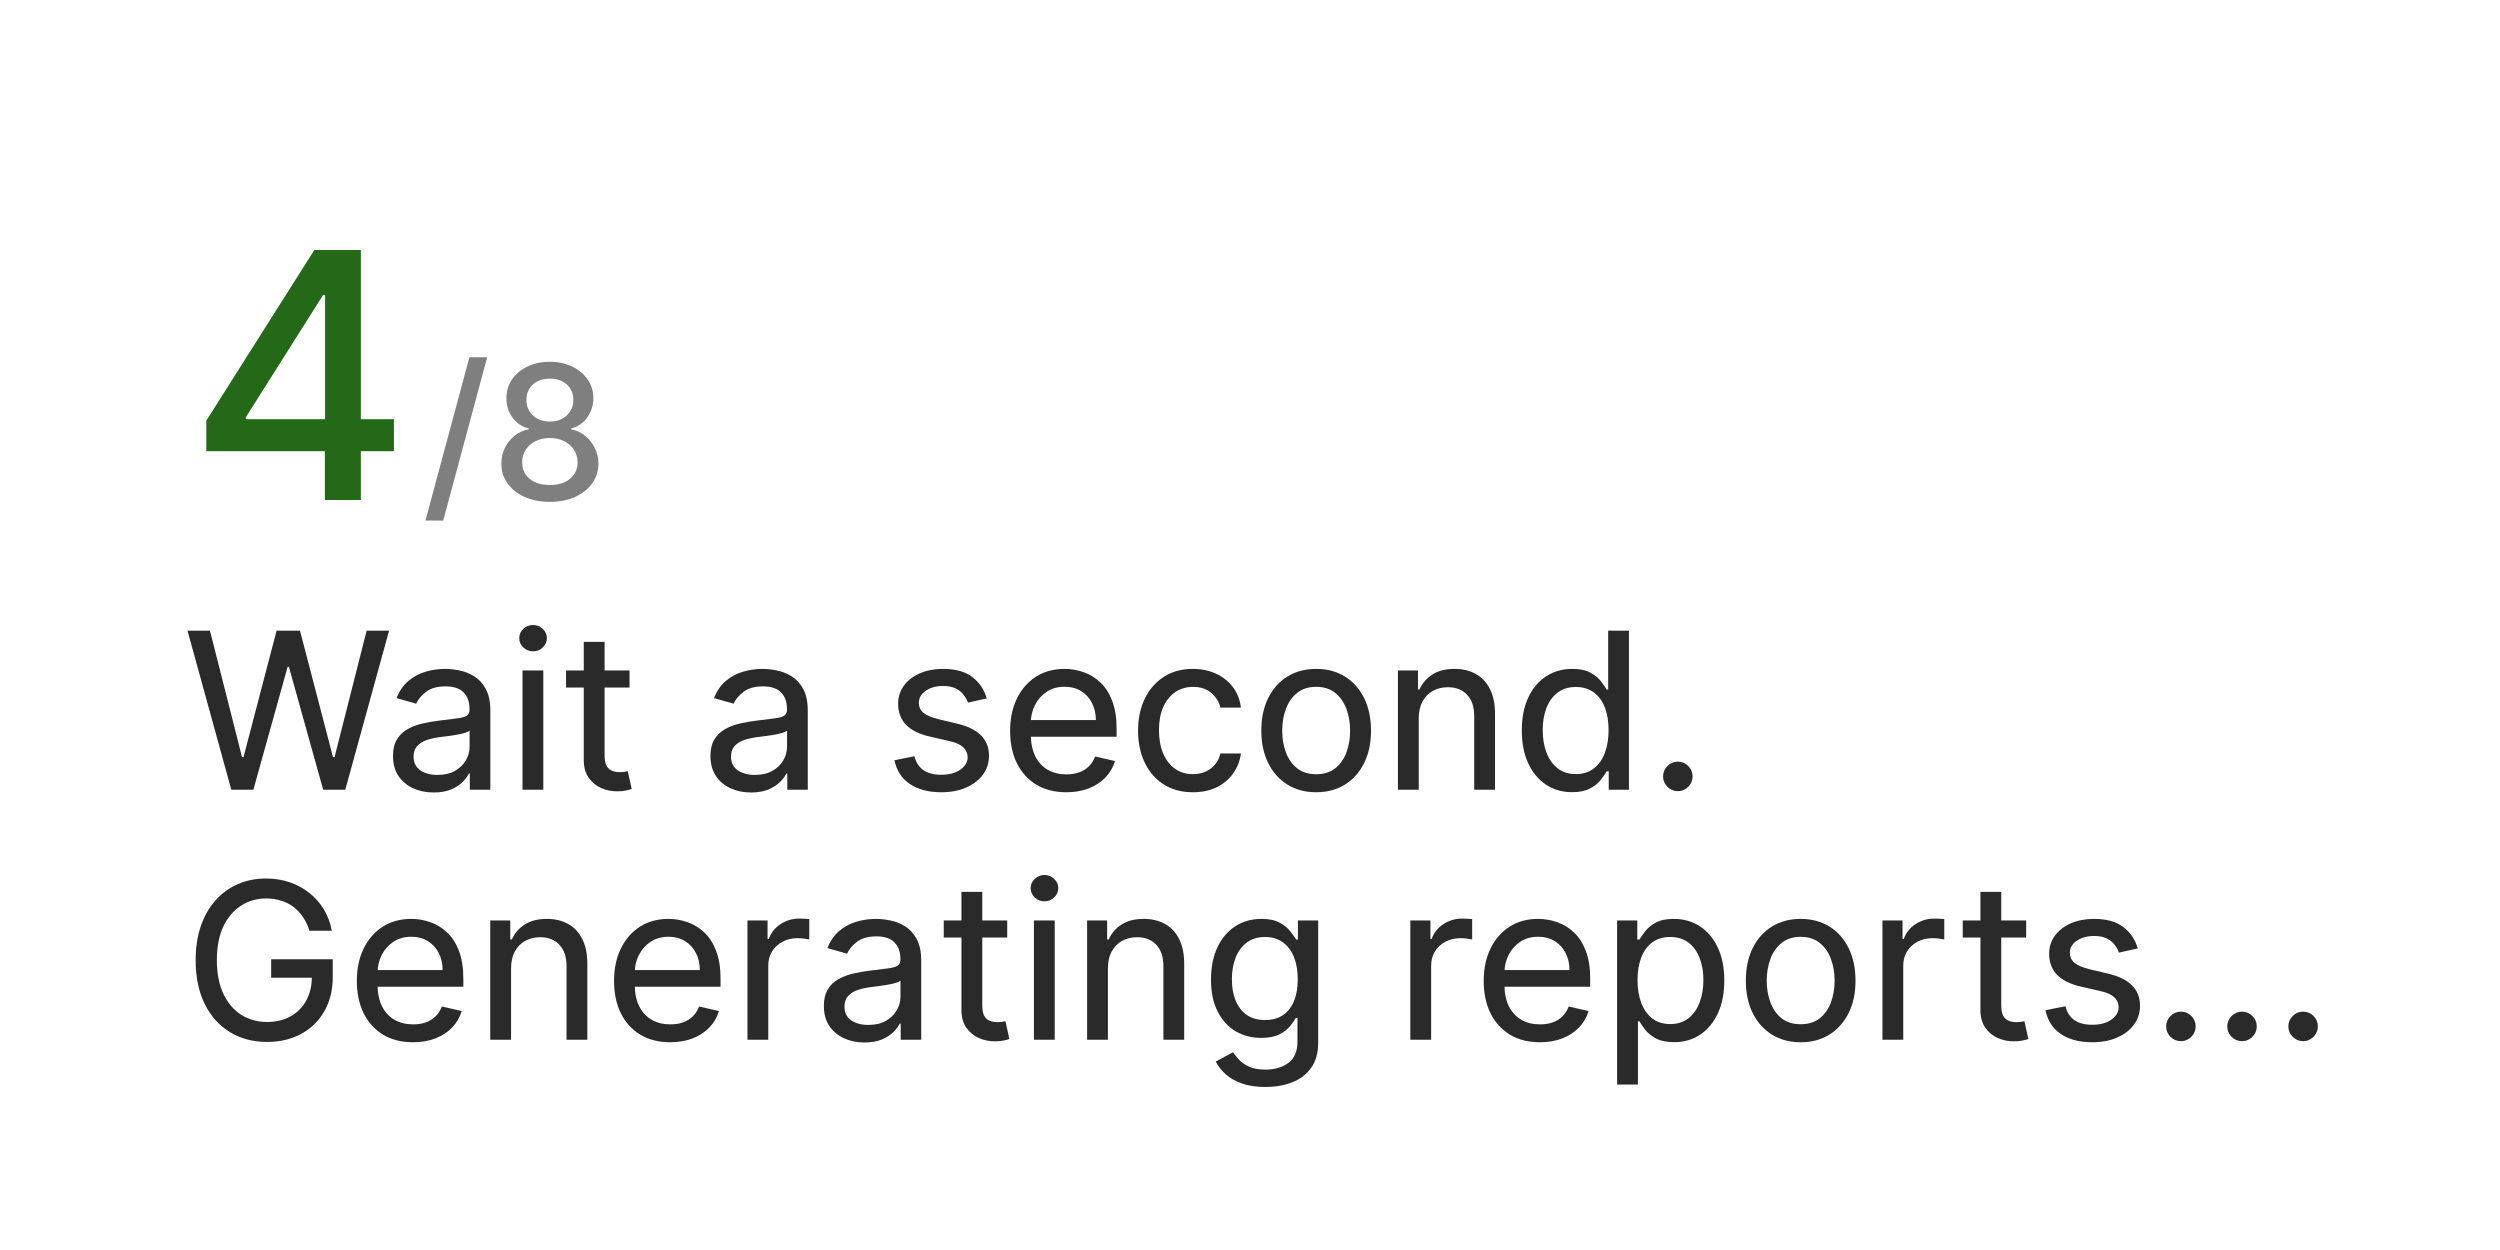 <svg width="160" height="80" viewBox="0 0 160 80" fill="none" xmlns="http://www.w3.org/2000/svg">
<path d="M13.203 28.875V26.922L20.117 16H21.656V18.875H20.68L15.734 26.703V26.828H25.211V28.875H13.203ZM20.789 32V28.281L20.805 27.391V16H23.094V32H20.789Z" fill="#236918"/>
<g opacity="0.6">
<path d="M31.18 22.864L28.368 33.312H27.23L30.043 22.864H31.18Z" fill="#2A2A2A"/>
<path d="M35.195 32.119C34.584 32.119 34.044 32.014 33.575 31.804C33.109 31.594 32.744 31.304 32.48 30.935C32.216 30.565 32.085 30.145 32.088 29.673C32.085 29.304 32.16 28.965 32.314 28.655C32.47 28.342 32.682 28.082 32.949 27.875C33.216 27.665 33.514 27.531 33.844 27.474V27.423C33.409 27.318 33.061 27.085 32.8 26.724C32.538 26.364 32.409 25.949 32.412 25.48C32.409 25.034 32.527 24.636 32.766 24.287C33.007 23.935 33.338 23.658 33.758 23.456C34.179 23.254 34.658 23.153 35.195 23.153C35.726 23.153 36.2 23.256 36.618 23.46C37.038 23.662 37.369 23.939 37.611 24.291C37.852 24.641 37.974 25.037 37.977 25.48C37.974 25.949 37.841 26.364 37.577 26.724C37.312 27.085 36.969 27.318 36.545 27.423V27.474C36.872 27.531 37.166 27.665 37.428 27.875C37.692 28.082 37.902 28.342 38.058 28.655C38.217 28.965 38.298 29.304 38.301 29.673C38.298 30.145 38.165 30.565 37.901 30.935C37.636 31.304 37.27 31.594 36.801 31.804C36.335 32.014 35.8 32.119 35.195 32.119ZM35.195 31.041C35.555 31.041 35.868 30.982 36.132 30.862C36.396 30.74 36.601 30.571 36.746 30.355C36.891 30.136 36.965 29.881 36.967 29.588C36.965 29.284 36.885 29.016 36.729 28.783C36.575 28.55 36.367 28.366 36.102 28.233C35.838 28.099 35.535 28.033 35.195 28.033C34.851 28.033 34.545 28.099 34.278 28.233C34.011 28.366 33.801 28.55 33.648 28.783C33.494 29.016 33.419 29.284 33.422 29.588C33.419 29.881 33.489 30.136 33.631 30.355C33.776 30.571 33.981 30.74 34.249 30.862C34.516 30.982 34.831 31.041 35.195 31.041ZM35.195 26.98C35.484 26.98 35.742 26.922 35.966 26.805C36.19 26.689 36.367 26.527 36.494 26.32C36.625 26.112 36.692 25.869 36.695 25.591C36.692 25.318 36.626 25.08 36.499 24.875C36.374 24.671 36.199 24.513 35.974 24.402C35.75 24.288 35.49 24.232 35.195 24.232C34.894 24.232 34.629 24.288 34.402 24.402C34.178 24.513 34.003 24.671 33.878 24.875C33.753 25.08 33.692 25.318 33.695 25.591C33.692 25.869 33.754 26.112 33.882 26.32C34.01 26.527 34.186 26.689 34.41 26.805C34.638 26.922 34.899 26.98 35.195 26.98Z" fill="#2A2A2A"/>
</g>
<path d="M147.399 66.634C147.14 66.634 146.918 66.541 146.733 66.356C146.547 66.17 146.454 65.948 146.454 65.69C146.454 65.431 146.547 65.209 146.733 65.023C146.918 64.838 147.14 64.745 147.399 64.745C147.657 64.745 147.879 64.838 148.065 65.023C148.251 65.209 148.343 65.431 148.343 65.69C148.343 65.859 148.3 66.016 148.214 66.162C148.128 66.305 148.014 66.419 147.871 66.505C147.732 66.591 147.574 66.634 147.399 66.634Z" fill="#2A2A2A"/>
<path d="M143.489 66.634C143.23 66.634 143.008 66.541 142.822 66.356C142.637 66.17 142.544 65.948 142.544 65.69C142.544 65.431 142.637 65.209 142.822 65.023C143.008 64.838 143.23 64.745 143.489 64.745C143.747 64.745 143.969 64.838 144.155 65.023C144.34 65.209 144.433 65.431 144.433 65.69C144.433 65.859 144.39 66.016 144.304 66.162C144.218 66.305 144.103 66.419 143.961 66.505C143.822 66.591 143.664 66.634 143.489 66.634Z" fill="#2A2A2A"/>
<path d="M139.578 66.634C139.32 66.634 139.098 66.541 138.912 66.356C138.727 66.17 138.634 65.948 138.634 65.69C138.634 65.431 138.727 65.209 138.912 65.023C139.098 64.838 139.32 64.745 139.578 64.745C139.837 64.745 140.059 64.838 140.245 65.023C140.43 65.209 140.523 65.431 140.523 65.69C140.523 65.859 140.48 66.016 140.394 66.162C140.308 66.305 140.193 66.419 140.051 66.505C139.912 66.591 139.754 66.634 139.578 66.634Z" fill="#2A2A2A"/>
<path d="M136.817 60.698L135.614 60.967C135.554 60.791 135.461 60.624 135.335 60.465C135.213 60.302 135.045 60.168 134.833 60.062C134.621 59.956 134.353 59.903 134.028 59.903C133.584 59.903 133.212 60.004 132.914 60.206C132.619 60.408 132.472 60.665 132.472 60.977C132.472 61.248 132.573 61.465 132.775 61.628C132.977 61.79 133.295 61.925 133.729 62.031L134.903 62.309C135.595 62.471 136.111 62.723 136.449 63.065C136.79 63.403 136.961 63.84 136.961 64.377C136.961 64.825 136.832 65.224 136.573 65.575C136.318 65.923 135.962 66.198 135.504 66.401C135.047 66.603 134.515 66.704 133.908 66.704C133.09 66.704 132.419 66.528 131.895 66.177C131.371 65.822 131.043 65.314 130.911 64.651L132.188 64.402C132.288 64.796 132.48 65.093 132.765 65.292C133.053 65.487 133.429 65.585 133.893 65.585C134.411 65.585 134.821 65.476 135.126 65.257C135.435 65.038 135.59 64.773 135.594 64.462C135.59 64.21 135.498 63.999 135.315 63.83C135.136 63.658 134.86 63.529 134.485 63.443L133.202 63.149C132.496 62.987 131.976 62.73 131.641 62.379C131.31 62.024 131.144 61.58 131.144 61.046C131.144 60.605 131.267 60.218 131.512 59.883C131.761 59.545 132.102 59.281 132.536 59.092C132.97 58.903 133.466 58.809 134.023 58.809C134.812 58.809 135.433 58.981 135.887 59.326C136.341 59.671 136.651 60.128 136.817 60.698Z" fill="#2A2A2A"/>
<path d="M129.676 58.908V60.002H125.615V58.908H129.676ZM126.748 57.079H128.08V64.332C128.08 64.641 128.125 64.873 128.215 65.028C128.307 65.181 128.427 65.284 128.573 65.337C128.718 65.39 128.876 65.416 129.045 65.416C129.168 65.416 129.272 65.41 129.358 65.396C129.444 65.38 129.512 65.367 129.562 65.356L129.816 66.495C129.733 66.525 129.615 66.556 129.463 66.59C129.313 66.626 129.124 66.644 128.896 66.644C128.534 66.647 128.19 66.578 127.862 66.435C127.534 66.29 127.265 66.067 127.056 65.769C126.851 65.471 126.748 65.095 126.748 64.641V57.079Z" fill="#2A2A2A"/>
<path d="M120.475 66.545V58.908H121.763V60.092H121.842C121.982 59.697 122.23 59.382 122.588 59.147C122.949 58.908 123.355 58.789 123.806 58.789C123.896 58.789 124.003 58.792 124.129 58.799C124.259 58.802 124.36 58.809 124.433 58.819V60.126C124.383 60.113 124.283 60.097 124.134 60.077C123.988 60.053 123.839 60.042 123.687 60.042C123.326 60.042 123.002 60.118 122.717 60.271C122.436 60.42 122.214 60.627 122.051 60.892C121.889 61.157 121.808 61.459 121.808 61.797V66.545H120.475Z" fill="#2A2A2A"/>
<path d="M115.243 66.704C114.54 66.704 113.925 66.54 113.398 66.212C112.871 65.88 112.462 65.419 112.17 64.829C111.878 64.24 111.733 63.552 111.733 62.766C111.733 61.971 111.878 61.276 112.17 60.683C112.462 60.09 112.871 59.629 113.398 59.301C113.925 58.973 114.54 58.809 115.243 58.809C115.945 58.809 116.56 58.973 117.087 59.301C117.614 59.629 118.023 60.09 118.315 60.683C118.607 61.276 118.752 61.971 118.752 62.766C118.752 63.552 118.607 64.24 118.315 64.829C118.023 65.419 117.614 65.88 117.087 66.212C116.56 66.54 115.945 66.704 115.243 66.704ZM115.243 65.55C115.74 65.55 116.147 65.423 116.466 65.168C116.787 64.909 117.026 64.569 117.181 64.148C117.337 63.724 117.415 63.262 117.415 62.761C117.415 62.264 117.337 61.803 117.181 61.379C117.026 60.952 116.787 60.609 116.466 60.35C116.147 60.088 115.74 59.957 115.243 59.957C114.749 59.957 114.341 60.088 114.02 60.35C113.698 60.609 113.459 60.952 113.304 61.379C113.148 61.803 113.07 62.264 113.07 62.761C113.07 63.262 113.148 63.724 113.304 64.148C113.459 64.569 113.698 64.909 114.02 65.168C114.341 65.423 114.749 65.55 115.243 65.55Z" fill="#2A2A2A"/>
<path d="M103.495 69.408V58.908H104.787V60.131H104.922C105.008 59.989 105.13 59.813 105.289 59.604C105.449 59.396 105.672 59.212 105.961 59.053C106.249 58.89 106.637 58.809 107.124 58.809C107.75 58.809 108.307 58.968 108.794 59.286C109.282 59.601 109.663 60.053 109.938 60.644C110.216 61.23 110.355 61.931 110.355 62.746C110.355 63.562 110.218 64.264 109.943 64.854C109.668 65.444 109.288 65.9 108.804 66.222C108.32 66.54 107.765 66.699 107.139 66.699C106.662 66.699 106.275 66.619 105.98 66.46C105.689 66.301 105.46 66.117 105.294 65.908C105.132 65.696 105.008 65.514 104.922 65.362H104.827V69.408H103.495ZM104.802 62.727C104.802 63.283 104.883 63.774 105.046 64.198C105.208 64.619 105.444 64.949 105.752 65.188C106.063 65.423 106.444 65.54 106.895 65.54C107.359 65.54 107.749 65.416 108.064 65.168C108.378 64.919 108.615 64.583 108.775 64.158C108.937 63.731 109.018 63.254 109.018 62.727C109.018 62.206 108.939 61.739 108.779 61.325C108.624 60.907 108.388 60.577 108.074 60.335C107.759 60.09 107.366 59.967 106.895 59.967C106.438 59.967 106.053 60.083 105.742 60.315C105.434 60.544 105.2 60.865 105.041 61.28C104.882 61.694 104.802 62.176 104.802 62.727Z" fill="#2A2A2A"/>
<path d="M98.557 66.704C97.811 66.704 97.17 66.541 96.633 66.217C96.096 65.888 95.681 65.431 95.39 64.844C95.101 64.254 94.957 63.567 94.957 62.781C94.957 61.999 95.101 61.31 95.39 60.713C95.681 60.113 96.087 59.646 96.608 59.311C97.132 58.976 97.743 58.809 98.442 58.809C98.857 58.809 99.261 58.879 99.655 59.018C100.053 59.154 100.411 59.372 100.729 59.674C101.051 59.972 101.304 60.365 101.49 60.852C101.679 61.34 101.773 61.934 101.773 62.637V63.149H95.792V62.085H100.446C100.446 61.674 100.363 61.31 100.197 60.992C100.035 60.67 99.803 60.416 99.501 60.231C99.203 60.045 98.852 59.952 98.447 59.952C98.003 59.952 97.619 60.06 97.294 60.276C96.972 60.491 96.724 60.773 96.548 61.121C96.373 61.469 96.285 61.843 96.285 62.244V63.015C96.285 63.559 96.379 64.021 96.568 64.402C96.76 64.78 97.027 65.068 97.368 65.267C97.71 65.463 98.108 65.56 98.562 65.56C98.857 65.56 99.125 65.519 99.367 65.436C99.609 65.35 99.816 65.222 99.989 65.053C100.164 64.884 100.3 64.672 100.396 64.417L101.669 64.705C101.553 65.103 101.351 65.453 101.062 65.754C100.777 66.053 100.421 66.286 99.993 66.455C99.569 66.621 99.09 66.704 98.557 66.704Z" fill="#2A2A2A"/>
<path d="M90.26 66.545V58.908H91.548V60.092H91.627C91.767 59.697 92.015 59.382 92.373 59.147C92.734 58.908 93.141 58.789 93.591 58.789C93.681 58.789 93.788 58.792 93.914 58.799C94.044 58.802 94.145 58.809 94.218 58.819V60.126C94.168 60.113 94.069 60.097 93.919 60.077C93.774 60.053 93.624 60.042 93.472 60.042C93.111 60.042 92.787 60.118 92.502 60.271C92.221 60.42 91.999 60.627 91.836 60.892C91.674 61.157 91.593 61.459 91.593 61.797V66.545H90.26Z" fill="#2A2A2A"/>
<path d="M80.988 69.567C80.402 69.567 79.898 69.491 79.477 69.339C79.056 69.19 78.708 68.991 78.433 68.742C78.161 68.494 77.952 68.225 77.806 67.937L78.91 67.345C79.01 67.488 79.137 67.645 79.293 67.817C79.452 67.99 79.668 68.139 79.939 68.265C80.211 68.391 80.564 68.454 80.998 68.454C81.588 68.454 82.075 68.31 82.46 68.021C82.844 67.736 83.037 67.285 83.037 66.669V65.143H82.937C82.851 65.295 82.727 65.472 82.564 65.675C82.402 65.874 82.173 66.049 81.878 66.202C81.587 66.351 81.2 66.425 80.72 66.425C80.11 66.425 79.561 66.283 79.074 65.998C78.59 65.71 78.207 65.287 77.926 64.73C77.644 64.173 77.503 63.494 77.503 62.692C77.503 61.896 77.641 61.209 77.916 60.629C78.191 60.045 78.572 59.596 79.059 59.281C79.546 58.966 80.105 58.809 80.735 58.809C81.222 58.809 81.611 58.89 81.903 59.053C82.195 59.212 82.42 59.396 82.579 59.604C82.742 59.813 82.868 59.989 82.957 60.131H83.066V58.908H84.364V66.739C84.364 67.395 84.213 67.93 83.912 68.344C83.613 68.762 83.209 69.07 82.698 69.269C82.188 69.468 81.618 69.567 80.988 69.567ZM80.963 65.282C81.414 65.282 81.794 65.179 82.102 64.974C82.413 64.765 82.65 64.465 82.813 64.074C82.975 63.683 83.056 63.215 83.056 62.672C83.056 62.138 82.977 61.669 82.818 61.265C82.659 60.861 82.423 60.544 82.112 60.315C81.8 60.083 81.418 59.967 80.963 59.967C80.493 59.967 80.1 60.088 79.785 60.33C79.47 60.572 79.233 60.897 79.074 61.305C78.918 61.712 78.841 62.168 78.841 62.672C78.841 63.189 78.92 63.643 79.079 64.034C79.242 64.425 79.479 64.732 79.79 64.954C80.105 65.173 80.496 65.282 80.963 65.282Z" fill="#2A2A2A"/>
<path d="M70.907 61.981V66.545H69.575V58.908H70.857V60.126H70.957C71.132 59.729 71.406 59.41 71.777 59.172C72.148 58.93 72.621 58.809 73.194 58.809C73.714 58.809 74.168 58.917 74.556 59.132C74.944 59.344 75.246 59.664 75.461 60.092C75.68 60.519 75.789 61.053 75.789 61.693V66.545H74.457V61.822C74.457 61.242 74.306 60.791 74.004 60.469C73.706 60.145 73.295 59.982 72.772 59.982C72.413 59.982 72.094 60.06 71.812 60.216C71.53 60.372 71.308 60.599 71.146 60.897C70.987 61.195 70.907 61.557 70.907 61.981Z" fill="#2A2A2A"/>
<path d="M66.171 66.545V58.908H67.503V66.545H66.171ZM66.847 57.685C66.605 57.685 66.396 57.602 66.22 57.437C66.048 57.271 65.962 57.072 65.962 56.84C65.962 56.611 66.048 56.414 66.22 56.249C66.396 56.083 66.605 56 66.847 56C67.088 56 67.296 56.083 67.468 56.249C67.644 56.414 67.731 56.611 67.731 56.84C67.731 57.072 67.644 57.271 67.468 57.437C67.296 57.602 67.088 57.685 66.847 57.685Z" fill="#2A2A2A"/>
<path d="M64.462 58.908V60.002H60.4V58.908H64.462ZM61.533 57.079H62.866V64.332C62.866 64.641 62.91 64.873 63 65.028C63.093 65.181 63.212 65.284 63.358 65.337C63.504 65.39 63.661 65.416 63.83 65.416C63.953 65.416 64.057 65.41 64.143 65.396C64.23 65.38 64.297 65.367 64.347 65.356L64.601 66.495C64.518 66.525 64.4 66.556 64.248 66.59C64.099 66.626 63.91 66.644 63.681 66.644C63.32 66.647 62.975 66.578 62.647 66.435C62.319 66.29 62.05 66.067 61.841 65.769C61.636 65.471 61.533 65.095 61.533 64.641V57.079Z" fill="#2A2A2A"/>
<path d="M55.324 66.719C54.84 66.719 54.401 66.628 54.006 66.445C53.615 66.263 53.304 65.999 53.072 65.655C52.843 65.307 52.728 64.883 52.728 64.382C52.728 63.948 52.813 63.593 52.982 63.318C53.154 63.04 53.383 62.821 53.668 62.662C53.953 62.503 54.27 62.383 54.618 62.304C54.966 62.224 55.319 62.163 55.677 62.12C56.137 62.06 56.51 62.014 56.795 61.981C57.084 61.948 57.294 61.893 57.427 61.817C57.559 61.74 57.626 61.61 57.626 61.424V61.384C57.626 60.923 57.498 60.566 57.243 60.31C56.987 60.055 56.605 59.928 56.094 59.928C55.564 59.928 55.148 60.044 54.846 60.276C54.545 60.508 54.333 60.761 54.21 61.036L52.957 60.678C53.139 60.214 53.393 59.846 53.718 59.575C54.046 59.3 54.412 59.104 54.817 58.988C55.224 58.869 55.64 58.809 56.065 58.809C56.34 58.809 56.643 58.842 56.974 58.908C57.306 58.971 57.621 59.096 57.919 59.281C58.221 59.464 58.469 59.734 58.665 60.092C58.86 60.446 58.958 60.914 58.958 61.494V66.545H57.645V65.506H57.586C57.5 65.685 57.362 65.869 57.173 66.058C56.984 66.243 56.737 66.401 56.432 66.53C56.127 66.656 55.758 66.719 55.324 66.719ZM55.572 65.595C56.013 65.595 56.386 65.509 56.691 65.337C56.996 65.164 57.228 64.941 57.387 64.665C57.549 64.39 57.63 64.097 57.63 63.785V62.756C57.578 62.813 57.471 62.864 57.312 62.91C57.153 62.957 56.971 62.997 56.765 63.03C56.563 63.063 56.364 63.093 56.169 63.119C55.977 63.142 55.818 63.162 55.692 63.179C55.397 63.219 55.123 63.282 54.871 63.368C54.623 63.454 54.422 63.582 54.27 63.751C54.121 63.916 54.046 64.14 54.046 64.422C54.046 64.81 54.19 65.103 54.478 65.302C54.767 65.497 55.132 65.595 55.572 65.595Z" fill="#2A2A2A"/>
<path d="M47.837 66.545V58.908H49.124V60.092H49.204C49.343 59.697 49.591 59.382 49.949 59.147C50.311 58.908 50.717 58.789 51.167 58.789C51.257 58.789 51.365 58.792 51.491 58.799C51.62 58.802 51.721 58.809 51.794 58.819V60.126C51.744 60.113 51.645 60.097 51.496 60.077C51.35 60.053 51.201 60.042 51.048 60.042C50.687 60.042 50.364 60.118 50.079 60.271C49.797 60.42 49.575 60.627 49.413 60.892C49.25 61.157 49.169 61.459 49.169 61.797V66.545H47.837Z" fill="#2A2A2A"/>
<path d="M42.898 66.704C42.153 66.704 41.511 66.541 40.974 66.217C40.438 65.888 40.023 65.431 39.731 64.844C39.443 64.254 39.299 63.567 39.299 62.781C39.299 61.999 39.443 61.31 39.731 60.713C40.023 60.113 40.429 59.646 40.95 59.311C41.473 58.976 42.085 58.809 42.784 58.809C43.198 58.809 43.603 58.879 43.997 59.018C44.395 59.154 44.753 59.372 45.071 59.674C45.392 59.972 45.646 60.365 45.832 60.852C46.021 61.34 46.115 61.934 46.115 62.637V63.149H40.134V62.085H44.788C44.788 61.674 44.705 61.31 44.539 60.992C44.377 60.67 44.145 60.416 43.843 60.231C43.545 60.045 43.193 59.952 42.789 59.952C42.345 59.952 41.961 60.06 41.636 60.276C41.314 60.491 41.066 60.773 40.89 61.121C40.714 61.469 40.626 61.843 40.626 62.244V63.015C40.626 63.559 40.721 64.021 40.91 64.402C41.102 64.78 41.369 65.068 41.71 65.267C42.052 65.463 42.449 65.56 42.903 65.56C43.198 65.56 43.467 65.519 43.709 65.436C43.951 65.35 44.158 65.222 44.33 65.053C44.506 64.884 44.642 64.672 44.738 64.417L46.011 64.705C45.895 65.103 45.693 65.453 45.404 65.754C45.119 66.053 44.763 66.286 44.335 66.455C43.911 66.621 43.432 66.704 42.898 66.704Z" fill="#2A2A2A"/>
<path d="M32.708 61.981V66.545H31.375V58.908H32.658V60.126H32.758C32.933 59.729 33.207 59.41 33.578 59.172C33.949 58.93 34.422 58.809 34.995 58.809C35.515 58.809 35.969 58.917 36.357 59.132C36.745 59.344 37.047 59.664 37.262 60.092C37.481 60.519 37.59 61.053 37.59 61.693V66.545H36.258V61.822C36.258 61.242 36.107 60.791 35.805 60.469C35.507 60.145 35.096 59.982 34.572 59.982C34.214 59.982 33.895 60.06 33.613 60.216C33.331 60.372 33.109 60.599 32.947 60.897C32.788 61.195 32.708 61.557 32.708 61.981Z" fill="#2A2A2A"/>
<path d="M26.438 66.704C25.692 66.704 25.05 66.541 24.514 66.217C23.977 65.888 23.562 65.431 23.271 64.844C22.982 64.254 22.838 63.567 22.838 62.781C22.838 61.999 22.982 61.31 23.271 60.713C23.562 60.113 23.968 59.646 24.489 59.311C25.012 58.976 25.624 58.809 26.323 58.809C26.738 58.809 27.142 58.879 27.536 59.018C27.934 59.154 28.292 59.372 28.61 59.674C28.932 59.972 29.185 60.365 29.371 60.852C29.56 61.34 29.654 61.934 29.654 62.637V63.149H23.673V62.085H28.327C28.327 61.674 28.244 61.31 28.078 60.992C27.916 60.67 27.684 60.416 27.382 60.231C27.084 60.045 26.733 59.952 26.328 59.952C25.884 59.952 25.5 60.06 25.175 60.276C24.853 60.491 24.605 60.773 24.429 61.121C24.253 61.469 24.166 61.843 24.166 62.244V63.015C24.166 63.559 24.26 64.021 24.449 64.402C24.641 64.78 24.908 65.068 25.249 65.267C25.591 65.463 25.988 65.56 26.442 65.56C26.738 65.56 27.006 65.519 27.248 65.436C27.49 65.35 27.697 65.222 27.869 65.053C28.045 64.884 28.181 64.672 28.277 64.417L29.55 64.705C29.434 65.103 29.232 65.453 28.943 65.754C28.658 66.053 28.302 66.286 27.874 66.455C27.45 66.621 26.971 66.704 26.438 66.704Z" fill="#2A2A2A"/>
<path d="M19.805 59.565C19.703 59.243 19.567 58.956 19.398 58.705C19.229 58.449 19.028 58.232 18.796 58.053C18.564 57.874 18.301 57.738 18.006 57.646C17.711 57.55 17.386 57.501 17.031 57.501C16.441 57.501 15.908 57.654 15.43 57.959C14.956 58.26 14.579 58.705 14.297 59.291C14.018 59.878 13.879 60.599 13.879 61.454C13.879 62.306 14.02 63.026 14.302 63.617C14.584 64.203 14.966 64.649 15.45 64.954C15.938 65.255 16.488 65.406 17.101 65.406C17.668 65.406 18.165 65.287 18.592 65.048C19.023 64.81 19.358 64.473 19.597 64.039C19.838 63.605 19.959 63.091 19.959 62.498L20.347 62.577H17.354V61.394H21.297V62.518C21.297 63.366 21.116 64.102 20.755 64.725C20.397 65.348 19.901 65.831 19.268 66.172C18.639 66.513 17.916 66.684 17.101 66.684C16.189 66.684 15.389 66.472 14.7 66.048C14.014 65.623 13.478 65.02 13.094 64.238C12.713 63.456 12.522 62.528 12.522 61.454C12.522 60.645 12.631 59.919 12.85 59.276C13.072 58.63 13.385 58.08 13.79 57.626C14.194 57.172 14.67 56.825 15.217 56.587C15.767 56.345 16.37 56.224 17.026 56.224C17.57 56.224 18.077 56.305 18.548 56.467C19.018 56.63 19.438 56.858 19.805 57.153C20.177 57.448 20.485 57.8 20.73 58.207C20.975 58.615 21.143 59.068 21.232 59.565H19.805Z" fill="#2A2A2A"/>
<path d="M107.381 50.634C107.123 50.634 106.901 50.541 106.715 50.356C106.529 50.17 106.437 49.948 106.437 49.69C106.437 49.431 106.529 49.209 106.715 49.023C106.901 48.838 107.123 48.745 107.381 48.745C107.64 48.745 107.862 48.838 108.047 49.023C108.233 49.209 108.326 49.431 108.326 49.69C108.326 49.859 108.283 50.016 108.197 50.162C108.11 50.304 107.996 50.419 107.854 50.505C107.714 50.591 107.557 50.634 107.381 50.634Z" fill="#2A2A2A"/>
<path d="M100.612 50.699C99.986 50.699 99.431 50.54 98.947 50.222C98.463 49.9 98.084 49.444 97.808 48.854C97.533 48.264 97.396 47.562 97.396 46.746C97.396 45.931 97.533 45.23 97.808 44.644C98.084 44.053 98.465 43.601 98.952 43.286C99.439 42.968 99.998 42.809 100.627 42.809C101.115 42.809 101.502 42.89 101.791 43.053C102.079 43.212 102.303 43.396 102.462 43.604C102.621 43.813 102.744 43.989 102.83 44.131H102.924V40.363H104.252V50.545H102.959V49.361H102.83C102.74 49.514 102.614 49.696 102.452 49.908C102.289 50.117 102.061 50.301 101.766 50.46C101.474 50.619 101.09 50.699 100.612 50.699ZM100.856 49.541C101.307 49.541 101.686 49.423 101.994 49.188C102.306 48.949 102.543 48.619 102.705 48.198C102.868 47.774 102.949 47.283 102.949 46.727C102.949 46.176 102.869 45.694 102.71 45.28C102.551 44.865 102.316 44.544 102.004 44.315C101.693 44.083 101.31 43.967 100.856 43.967C100.385 43.967 99.993 44.09 99.678 44.335C99.363 44.577 99.126 44.907 98.967 45.325C98.811 45.739 98.733 46.206 98.733 46.727C98.733 47.254 98.813 47.731 98.972 48.158C99.134 48.583 99.371 48.919 99.683 49.168C99.998 49.416 100.389 49.541 100.856 49.541Z" fill="#2A2A2A"/>
<path d="M90.8 45.981V50.545H89.467V42.908H90.75V44.126H90.849C91.025 43.729 91.299 43.41 91.67 43.172C92.041 42.93 92.513 42.809 93.087 42.809C93.607 42.809 94.061 42.917 94.449 43.132C94.837 43.344 95.138 43.664 95.354 44.092C95.572 44.519 95.682 45.053 95.682 45.693V50.545H94.349V45.822C94.349 45.242 94.199 44.791 93.897 44.469C93.599 44.145 93.188 43.982 92.664 43.982C92.306 43.982 91.986 44.06 91.705 44.216C91.423 44.372 91.201 44.599 91.038 44.897C90.879 45.195 90.8 45.557 90.8 45.981Z" fill="#2A2A2A"/>
<path d="M84.235 50.704C83.532 50.704 82.917 50.54 82.39 50.212C81.863 49.88 81.454 49.419 81.162 48.83C80.871 48.24 80.725 47.552 80.725 46.766C80.725 45.971 80.871 45.276 81.162 44.683C81.454 44.09 81.863 43.629 82.39 43.301C82.917 42.973 83.532 42.809 84.235 42.809C84.937 42.809 85.552 42.973 86.079 43.301C86.606 43.629 87.016 44.09 87.307 44.683C87.599 45.276 87.745 45.971 87.745 46.766C87.745 47.552 87.599 48.24 87.307 48.83C87.016 49.419 86.606 49.88 86.079 50.212C85.552 50.54 84.937 50.704 84.235 50.704ZM84.235 49.55C84.732 49.55 85.14 49.423 85.458 49.168C85.779 48.909 86.018 48.569 86.174 48.148C86.329 47.724 86.407 47.262 86.407 46.761C86.407 46.264 86.329 45.803 86.174 45.379C86.018 44.952 85.779 44.609 85.458 44.35C85.14 44.088 84.732 43.957 84.235 43.957C83.741 43.957 83.333 44.088 83.012 44.35C82.69 44.609 82.452 44.952 82.296 45.379C82.14 45.803 82.062 46.264 82.062 46.761C82.062 47.262 82.14 47.724 82.296 48.148C82.452 48.569 82.69 48.909 83.012 49.168C83.333 49.423 83.741 49.55 84.235 49.55Z" fill="#2A2A2A"/>
<path d="M76.346 50.704C75.62 50.704 74.994 50.535 74.467 50.197C73.943 49.859 73.54 49.393 73.259 48.8C72.977 48.206 72.836 47.529 72.836 46.766C72.836 45.987 72.98 45.301 73.269 44.708C73.56 44.115 73.966 43.651 74.487 43.316C75.01 42.978 75.624 42.809 76.326 42.809C76.886 42.809 77.387 42.912 77.828 43.117C78.272 43.323 78.633 43.611 78.911 43.982C79.19 44.353 79.359 44.788 79.418 45.285H78.106C78.023 44.93 77.833 44.622 77.534 44.36C77.239 44.095 76.845 43.962 76.351 43.962C75.913 43.962 75.531 44.077 75.203 44.305C74.878 44.531 74.624 44.851 74.442 45.265C74.263 45.679 74.174 46.166 74.174 46.727C74.174 47.3 74.263 47.797 74.442 48.218C74.621 48.639 74.873 48.965 75.198 49.197C75.526 49.429 75.91 49.545 76.351 49.545C76.646 49.545 76.913 49.492 77.151 49.386C77.39 49.28 77.592 49.13 77.758 48.934C77.924 48.735 78.04 48.498 78.106 48.223H79.418C79.356 48.694 79.192 49.116 78.926 49.491C78.665 49.865 78.315 50.162 77.877 50.381C77.44 50.596 76.929 50.704 76.346 50.704Z" fill="#2A2A2A"/>
<path d="M68.246 50.704C67.5 50.704 66.859 50.541 66.322 50.217C65.785 49.889 65.371 49.431 65.079 48.844C64.791 48.255 64.647 47.567 64.647 46.781C64.647 45.999 64.791 45.31 65.079 44.713C65.371 44.113 65.777 43.646 66.297 43.311C66.821 42.976 67.432 42.809 68.132 42.809C68.546 42.809 68.95 42.879 69.345 43.018C69.743 43.154 70.1 43.372 70.419 43.674C70.74 43.972 70.994 44.365 71.179 44.852C71.368 45.34 71.463 45.934 71.463 46.637V47.149H65.482V46.085H70.135C70.135 45.674 70.052 45.31 69.887 44.992C69.724 44.67 69.492 44.416 69.191 44.231C68.892 44.045 68.541 43.952 68.137 43.952C67.693 43.952 67.308 44.06 66.983 44.276C66.662 44.491 66.413 44.773 66.238 45.121C66.062 45.469 65.974 45.843 65.974 46.244V47.015C65.974 47.559 66.069 48.021 66.257 48.402C66.45 48.78 66.716 49.068 67.058 49.267C67.399 49.463 67.797 49.56 68.251 49.56C68.546 49.56 68.814 49.519 69.056 49.436C69.298 49.35 69.506 49.222 69.678 49.053C69.854 48.884 69.99 48.672 70.086 48.417L71.358 48.705C71.242 49.103 71.04 49.453 70.752 49.754C70.467 50.053 70.11 50.286 69.683 50.455C69.259 50.621 68.78 50.704 68.246 50.704Z" fill="#2A2A2A"/>
<path d="M63.153 44.698L61.95 44.967C61.89 44.791 61.797 44.624 61.671 44.465C61.548 44.302 61.381 44.168 61.169 44.062C60.957 43.956 60.688 43.903 60.364 43.903C59.919 43.903 59.548 44.004 59.25 44.206C58.955 44.408 58.807 44.665 58.807 44.977C58.807 45.248 58.909 45.465 59.111 45.628C59.313 45.79 59.631 45.925 60.065 46.031L61.239 46.309C61.931 46.471 62.447 46.723 62.785 47.065C63.126 47.403 63.297 47.84 63.297 48.377C63.297 48.825 63.168 49.224 62.909 49.575C62.654 49.923 62.298 50.198 61.84 50.401C61.383 50.603 60.851 50.704 60.244 50.704C59.426 50.704 58.755 50.528 58.231 50.177C57.707 49.822 57.379 49.313 57.246 48.651L58.524 48.402C58.624 48.796 58.816 49.093 59.101 49.292C59.389 49.487 59.765 49.585 60.229 49.585C60.746 49.585 61.157 49.476 61.462 49.257C61.771 49.038 61.926 48.773 61.93 48.462C61.926 48.21 61.834 47.999 61.651 47.83C61.472 47.658 61.196 47.529 60.821 47.443L59.538 47.149C58.832 46.987 58.312 46.73 57.977 46.379C57.646 46.024 57.48 45.58 57.48 45.046C57.48 44.605 57.603 44.218 57.848 43.883C58.097 43.545 58.438 43.281 58.872 43.092C59.306 42.903 59.802 42.809 60.359 42.809C61.148 42.809 61.769 42.981 62.223 43.326C62.677 43.671 62.987 44.128 63.153 44.698Z" fill="#2A2A2A"/>
<path d="M48.064 50.719C47.58 50.719 47.141 50.628 46.746 50.445C46.355 50.263 46.044 49.999 45.812 49.655C45.583 49.307 45.469 48.883 45.469 48.382C45.469 47.948 45.553 47.593 45.722 47.318C45.895 47.04 46.123 46.821 46.408 46.662C46.693 46.503 47.01 46.383 47.358 46.304C47.706 46.224 48.059 46.163 48.417 46.12C48.878 46.06 49.251 46.014 49.535 45.981C49.824 45.948 50.034 45.893 50.167 45.817C50.3 45.74 50.366 45.61 50.366 45.424V45.384C50.366 44.923 50.238 44.566 49.983 44.31C49.728 44.055 49.345 43.928 48.834 43.928C48.304 43.928 47.888 44.044 47.587 44.276C47.285 44.508 47.073 44.761 46.95 45.036L45.697 44.678C45.88 44.214 46.133 43.846 46.458 43.575C46.786 43.3 47.153 43.104 47.557 42.988C47.965 42.869 48.38 42.809 48.805 42.809C49.08 42.809 49.383 42.842 49.715 42.908C50.046 42.971 50.361 43.096 50.659 43.281C50.961 43.464 51.209 43.734 51.405 44.092C51.6 44.446 51.698 44.914 51.698 45.494V50.545H50.386V49.506H50.326C50.24 49.685 50.102 49.869 49.913 50.057C49.724 50.243 49.477 50.401 49.173 50.53C48.868 50.656 48.498 50.719 48.064 50.719ZM48.312 49.595C48.753 49.595 49.126 49.509 49.431 49.337C49.736 49.164 49.968 48.941 50.127 48.666C50.289 48.39 50.371 48.097 50.371 47.785V46.756C50.318 46.813 50.212 46.864 50.053 46.91C49.894 46.957 49.711 46.997 49.506 47.03C49.303 47.063 49.105 47.093 48.909 47.119C48.717 47.142 48.558 47.162 48.432 47.179C48.137 47.219 47.863 47.282 47.611 47.368C47.363 47.454 47.162 47.582 47.01 47.751C46.861 47.916 46.786 48.14 46.786 48.422C46.786 48.81 46.93 49.103 47.219 49.302C47.507 49.497 47.872 49.595 48.312 49.595Z" fill="#2A2A2A"/>
<path d="M40.29 42.908V44.002H36.228V42.908H40.29ZM37.361 41.079H38.694V48.332C38.694 48.641 38.739 48.873 38.828 49.028C38.921 49.181 39.04 49.284 39.186 49.337C39.332 49.39 39.489 49.416 39.658 49.416C39.781 49.416 39.885 49.41 39.971 49.396C40.058 49.38 40.126 49.367 40.175 49.356L40.429 50.495C40.346 50.525 40.228 50.556 40.076 50.59C39.927 50.626 39.738 50.644 39.509 50.644C39.148 50.648 38.803 50.578 38.475 50.435C38.147 50.289 37.878 50.068 37.67 49.769C37.464 49.471 37.361 49.095 37.361 48.641V41.079Z" fill="#2A2A2A"/>
<path d="M33.44 50.545V42.908H34.772V50.545H33.44ZM34.116 41.685C33.874 41.685 33.665 41.602 33.49 41.437C33.317 41.271 33.231 41.072 33.231 40.84C33.231 40.611 33.317 40.414 33.49 40.249C33.665 40.083 33.874 40 34.116 40C34.358 40 34.565 40.083 34.738 40.249C34.913 40.414 35.001 40.611 35.001 40.84C35.001 41.072 34.913 41.271 34.738 41.437C34.565 41.602 34.358 41.685 34.116 41.685Z" fill="#2A2A2A"/>
<path d="M27.747 50.719C27.264 50.719 26.825 50.628 26.43 50.445C26.039 50.263 25.727 49.999 25.495 49.655C25.267 49.307 25.152 48.883 25.152 48.382C25.152 47.948 25.237 47.593 25.406 47.318C25.578 47.04 25.807 46.821 26.092 46.662C26.377 46.503 26.694 46.383 27.041 46.304C27.39 46.224 27.742 46.163 28.101 46.12C28.561 46.06 28.934 46.014 29.219 45.981C29.508 45.948 29.718 45.893 29.851 45.817C29.983 45.74 30.049 45.61 30.049 45.424V45.384C30.049 44.923 29.922 44.566 29.666 44.31C29.411 44.055 29.029 43.928 28.518 43.928C27.988 43.928 27.572 44.044 27.27 44.276C26.969 44.508 26.756 44.761 26.634 45.036L25.381 44.678C25.563 44.214 25.817 43.846 26.142 43.575C26.47 43.3 26.836 43.104 27.24 42.988C27.648 42.869 28.064 42.809 28.488 42.809C28.763 42.809 29.067 42.842 29.398 42.908C29.73 42.971 30.044 43.096 30.343 43.281C30.644 43.464 30.893 43.734 31.088 44.092C31.284 44.446 31.382 44.914 31.382 45.494V50.545H30.069V49.506H30.01C29.923 49.685 29.786 49.869 29.597 50.057C29.408 50.243 29.161 50.401 28.856 50.53C28.551 50.656 28.182 50.719 27.747 50.719ZM27.996 49.595C28.437 49.595 28.81 49.509 29.115 49.337C29.42 49.164 29.652 48.941 29.811 48.666C29.973 48.39 30.054 48.097 30.054 47.785V46.756C30.001 46.813 29.895 46.864 29.736 46.91C29.577 46.957 29.395 46.997 29.189 47.03C28.987 47.063 28.788 47.093 28.593 47.119C28.401 47.142 28.241 47.162 28.115 47.179C27.82 47.219 27.547 47.282 27.295 47.368C27.047 47.454 26.846 47.582 26.694 47.751C26.544 47.916 26.47 48.14 26.47 48.422C26.47 48.81 26.614 49.103 26.902 49.302C27.191 49.497 27.555 49.595 27.996 49.595Z" fill="#2A2A2A"/>
<path d="M14.804 50.545L12 40.363H13.437L15.49 48.452H15.585L17.702 40.363H19.199L21.312 48.457H21.411L23.465 40.363H24.901L22.097 50.545H20.685L18.488 42.675H18.408L16.216 50.545H14.804Z" fill="#2A2A2A"/>
</svg>
